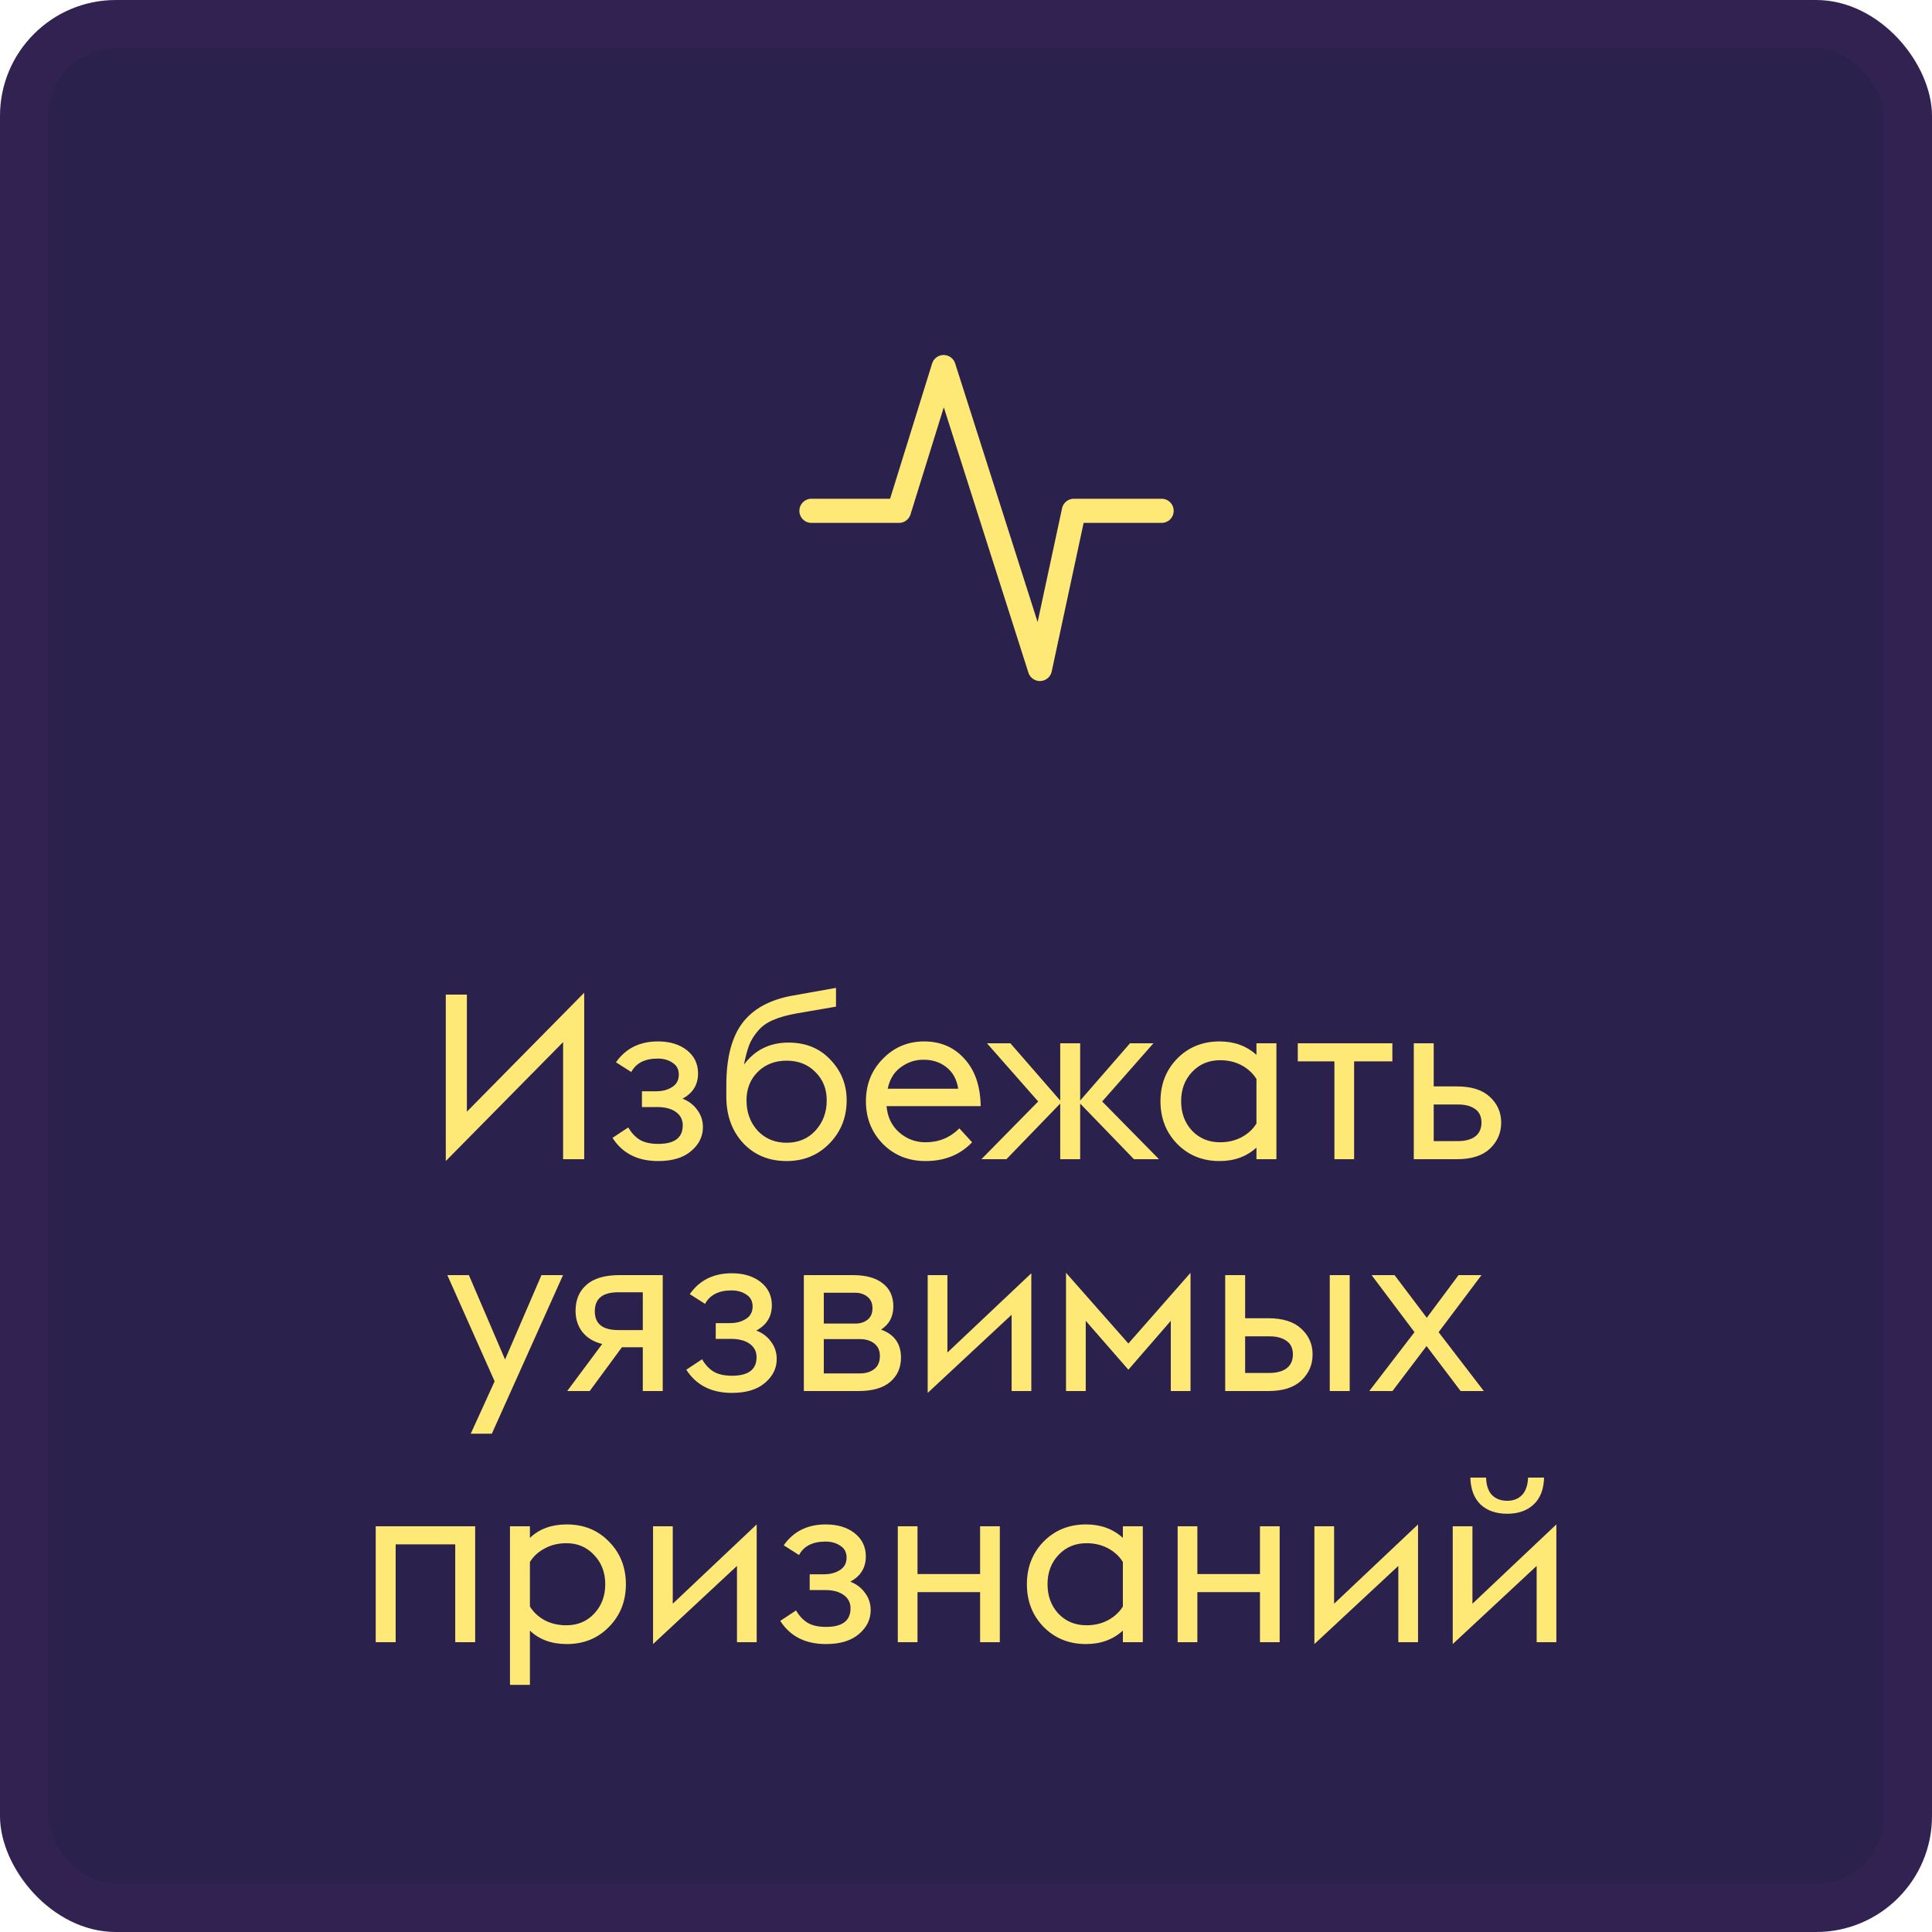 <?xml version="1.0" encoding="UTF-8"?> <svg xmlns="http://www.w3.org/2000/svg" width="100" height="100" viewBox="0 0 100 100" fill="none"> <rect width="100" height="100" rx="6" fill="#2A214D"></rect> <rect x="1.247" y="1.247" width="97.506" height="97.506" rx="4.753" stroke="#CB4DC6" stroke-opacity="0.05" stroke-width="2.494"></rect> <path d="M42 26.44H46.531L48.843 19L53.825 34.625L55.583 26.44H60.125" stroke="#FFE976" stroke-width="1.25" stroke-linecap="round" stroke-linejoin="round"></path> <path d="M23.074 60.096V51.48H24.166V57.54L30.238 51.384V60H29.146V53.94L23.074 60.096ZM34.067 60.096C33.003 60.096 32.215 59.696 31.703 58.896L32.519 58.356C32.687 58.644 32.891 58.86 33.131 59.004C33.371 59.14 33.683 59.208 34.067 59.208C34.915 59.208 35.339 58.888 35.339 58.248C35.339 57.952 35.219 57.72 34.979 57.552C34.747 57.384 34.423 57.3 34.007 57.3H33.227V56.484H33.971C34.291 56.484 34.563 56.412 34.787 56.268C35.019 56.124 35.135 55.908 35.135 55.62C35.135 55.348 35.027 55.144 34.811 55.008C34.603 54.864 34.347 54.792 34.043 54.792C33.379 54.792 32.923 55.024 32.675 55.488L31.883 54.984C32.387 54.264 33.111 53.904 34.055 53.904C34.671 53.904 35.171 54.056 35.555 54.36C35.939 54.664 36.131 55.064 36.131 55.56C36.131 56.144 35.863 56.58 35.327 56.868C35.655 56.996 35.911 57.192 36.095 57.456C36.287 57.712 36.383 58.008 36.383 58.344C36.383 58.824 36.179 59.236 35.771 59.58C35.371 59.924 34.803 60.096 34.067 60.096ZM40.715 60.096C39.795 60.096 39.043 59.784 38.459 59.16C37.883 58.528 37.595 57.732 37.595 56.772V56.16C37.595 54.76 37.871 53.692 38.423 52.956C38.983 52.212 39.859 51.736 41.051 51.528L43.271 51.132V52.104L41.243 52.452C40.747 52.54 40.335 52.656 40.007 52.8C39.687 52.936 39.427 53.124 39.227 53.364C39.027 53.596 38.875 53.844 38.771 54.108C38.675 54.364 38.587 54.696 38.507 55.104C39.075 54.344 39.843 53.964 40.811 53.964C41.707 53.964 42.431 54.26 42.983 54.852C43.543 55.436 43.823 56.136 43.823 56.952C43.823 57.832 43.527 58.576 42.935 59.184C42.343 59.792 41.603 60.096 40.715 60.096ZM39.215 58.524C39.607 58.94 40.107 59.148 40.715 59.148C41.323 59.148 41.819 58.94 42.203 58.524C42.595 58.1 42.791 57.576 42.791 56.952C42.791 56.36 42.595 55.872 42.203 55.488C41.819 55.096 41.323 54.9 40.715 54.9C40.107 54.9 39.607 55.096 39.215 55.488C38.831 55.872 38.639 56.36 38.639 56.952C38.639 57.576 38.831 58.1 39.215 58.524ZM47.904 60.096C47.024 60.096 46.288 59.8 45.696 59.208C45.112 58.608 44.82 57.872 44.82 57C44.82 56.128 45.112 55.396 45.696 54.804C46.28 54.204 46.992 53.904 47.832 53.904C48.688 53.904 49.384 54.204 49.92 54.804C50.464 55.396 50.744 56.212 50.76 57.252H45.888C45.936 57.812 46.152 58.264 46.536 58.608C46.928 58.952 47.384 59.124 47.904 59.124C48.592 59.124 49.176 58.884 49.656 58.404L50.316 59.124C49.7 59.772 48.896 60.096 47.904 60.096ZM47.772 54.852C47.364 54.852 46.984 54.98 46.632 55.236C46.28 55.484 46.052 55.856 45.948 56.352H49.596C49.524 55.872 49.32 55.5 48.984 55.236C48.648 54.972 48.244 54.844 47.772 54.852ZM50.797 60L53.737 57.012L51.085 54H52.297L54.877 56.964V54H55.909V56.964L58.489 54H59.701L57.049 57.012L59.989 60H58.693L55.909 57.12V60H54.877V57.12L52.093 60H50.797ZM65.034 60V59.4C64.522 59.864 63.886 60.096 63.127 60.096C62.246 60.096 61.514 59.8 60.931 59.208C60.355 58.616 60.066 57.88 60.066 57C60.066 56.12 60.355 55.384 60.931 54.792C61.514 54.2 62.246 53.904 63.127 53.904C63.886 53.904 64.522 54.136 65.034 54.6V54H66.067V60H65.034ZM63.151 59.124C63.566 59.124 63.938 59.036 64.266 58.86C64.594 58.684 64.85 58.448 65.034 58.152V55.848C64.85 55.552 64.594 55.316 64.266 55.14C63.938 54.964 63.566 54.876 63.151 54.876C62.566 54.876 62.083 55.08 61.699 55.488C61.322 55.888 61.135 56.392 61.135 57C61.135 57.608 61.322 58.116 61.699 58.524C62.083 58.924 62.566 59.124 63.151 59.124ZM69.069 60V54.936H67.173V54H72.069V54.936H70.089V60H69.069ZM73.177 60V54H74.209V56.232H75.409C76.161 56.232 76.729 56.412 77.113 56.772C77.505 57.132 77.701 57.576 77.701 58.104C77.701 58.64 77.505 59.092 77.113 59.46C76.729 59.82 76.161 60 75.409 60H73.177ZM74.209 59.064H75.445C75.837 59.064 76.141 58.984 76.357 58.824C76.573 58.656 76.681 58.416 76.681 58.104C76.681 57.792 76.573 57.56 76.357 57.408C76.141 57.248 75.845 57.168 75.469 57.168H74.209V59.064ZM24.366 74.208L25.602 71.496L23.154 66H24.27L26.142 70.368L28.026 66H29.142L25.458 74.208H24.366ZM29.359 72L31.171 69.564C30.739 69.46 30.399 69.256 30.151 68.952C29.911 68.648 29.791 68.28 29.791 67.848C29.791 67.28 29.979 66.832 30.355 66.504C30.731 66.168 31.299 66 32.059 66H34.303V72H33.271V69.732H32.191L30.523 72H29.359ZM31.999 68.844H33.271V66.888H31.999C31.191 66.888 30.787 67.216 30.787 67.872C30.787 68.52 31.191 68.844 31.999 68.844ZM37.887 72.096C36.823 72.096 36.035 71.696 35.523 70.896L36.339 70.356C36.507 70.644 36.711 70.86 36.951 71.004C37.191 71.14 37.503 71.208 37.887 71.208C38.735 71.208 39.159 70.888 39.159 70.248C39.159 69.952 39.039 69.72 38.799 69.552C38.567 69.384 38.243 69.3 37.827 69.3H37.047V68.484H37.791C38.111 68.484 38.383 68.412 38.607 68.268C38.839 68.124 38.955 67.908 38.955 67.62C38.955 67.348 38.847 67.144 38.631 67.008C38.423 66.864 38.167 66.792 37.863 66.792C37.199 66.792 36.743 67.024 36.495 67.488L35.703 66.984C36.207 66.264 36.931 65.904 37.875 65.904C38.491 65.904 38.991 66.056 39.375 66.36C39.759 66.664 39.951 67.064 39.951 67.56C39.951 68.144 39.683 68.58 39.147 68.868C39.475 68.996 39.731 69.192 39.915 69.456C40.107 69.712 40.203 70.008 40.203 70.344C40.203 70.824 39.999 71.236 39.591 71.58C39.191 71.924 38.623 72.096 37.887 72.096ZM41.607 72V66H44.151C44.823 66 45.339 66.144 45.699 66.432C46.059 66.712 46.239 67.108 46.239 67.62C46.239 68.148 46.027 68.548 45.603 68.82C46.291 69.068 46.635 69.552 46.635 70.272C46.635 70.792 46.447 71.212 46.071 71.532C45.703 71.844 45.155 72 44.427 72H41.607ZM42.639 68.508H44.271C44.519 68.508 44.727 68.444 44.895 68.316C45.071 68.18 45.159 67.98 45.159 67.716C45.159 67.452 45.071 67.252 44.895 67.116C44.719 66.98 44.511 66.912 44.271 66.912H42.639V68.508ZM42.639 71.088H44.511C44.815 71.088 45.063 71.012 45.255 70.86C45.447 70.708 45.543 70.484 45.543 70.188C45.543 69.908 45.447 69.692 45.255 69.54C45.063 69.388 44.815 69.312 44.511 69.312H42.639V71.088ZM48.017 72.096V66H49.037V70.008L53.381 65.904V72H52.361V68.052L48.017 72.096ZM60.601 72V68.364L58.405 70.896L56.197 68.364V72H55.177V65.88L58.405 69.54L61.621 65.88V72H60.601ZM68.828 72V66H69.86V72H68.828ZM63.416 72V66H64.448V68.232H65.648C66.4 68.232 66.968 68.412 67.352 68.772C67.744 69.132 67.94 69.576 67.94 70.104C67.94 70.64 67.744 71.092 67.352 71.46C66.968 71.82 66.4 72 65.648 72H63.416ZM64.448 71.064H65.684C66.076 71.064 66.38 70.984 66.596 70.824C66.812 70.656 66.92 70.416 66.92 70.104C66.92 69.792 66.812 69.56 66.596 69.408C66.38 69.248 66.084 69.168 65.708 69.168H64.448V71.064ZM70.874 72L73.214 68.952L70.994 66H72.182L73.85 68.208L75.494 66H76.682L74.462 68.952L76.802 72H75.602L73.838 69.672L72.074 72H70.874ZM19.447 85V79H24.595V85H23.563V79.936H20.479V85H19.447ZM26.396 79H27.428V79.6C27.916 79.136 28.552 78.904 29.336 78.904C30.216 78.904 30.944 79.2 31.52 79.792C32.104 80.384 32.396 81.12 32.396 82C32.396 82.88 32.104 83.616 31.52 84.208C30.944 84.8 30.216 85.096 29.336 85.096C28.552 85.096 27.916 84.864 27.428 84.4V87.208H26.396V79ZM29.312 84.124C29.896 84.124 30.376 83.924 30.752 83.524C31.136 83.116 31.328 82.608 31.328 82C31.328 81.392 31.136 80.888 30.752 80.488C30.376 80.08 29.896 79.876 29.312 79.876C28.896 79.876 28.52 79.968 28.184 80.152C27.856 80.328 27.604 80.56 27.428 80.848V83.152C27.604 83.44 27.856 83.676 28.184 83.86C28.52 84.036 28.896 84.124 29.312 84.124ZM33.802 85.096V79H34.822V83.008L39.166 78.904V85H38.146V81.052L33.802 85.096ZM42.751 85.096C41.687 85.096 40.898 84.696 40.386 83.896L41.203 83.356C41.37 83.644 41.575 83.86 41.815 84.004C42.054 84.14 42.367 84.208 42.751 84.208C43.599 84.208 44.023 83.888 44.023 83.248C44.023 82.952 43.903 82.72 43.663 82.552C43.431 82.384 43.106 82.3 42.691 82.3H41.91V81.484H42.654C42.974 81.484 43.246 81.412 43.471 81.268C43.703 81.124 43.819 80.908 43.819 80.62C43.819 80.348 43.711 80.144 43.495 80.008C43.286 79.864 43.031 79.792 42.727 79.792C42.062 79.792 41.606 80.024 41.358 80.488L40.566 79.984C41.071 79.264 41.794 78.904 42.739 78.904C43.355 78.904 43.855 79.056 44.239 79.36C44.623 79.664 44.815 80.064 44.815 80.56C44.815 81.144 44.547 81.58 44.011 81.868C44.339 81.996 44.594 82.192 44.779 82.456C44.971 82.712 45.066 83.008 45.066 83.344C45.066 83.824 44.862 84.236 44.455 84.58C44.054 84.924 43.486 85.096 42.751 85.096ZM46.47 85V79H47.49V81.472H50.73V79H51.75V85H50.73V82.408H47.49V85H46.47ZM58.12 85V84.4C57.608 84.864 56.972 85.096 56.212 85.096C55.332 85.096 54.6 84.8 54.016 84.208C53.44 83.616 53.152 82.88 53.152 82C53.152 81.12 53.44 80.384 54.016 79.792C54.6 79.2 55.332 78.904 56.212 78.904C56.972 78.904 57.608 79.136 58.12 79.6V79H59.152V85H58.12ZM56.236 84.124C56.652 84.124 57.024 84.036 57.352 83.86C57.68 83.684 57.936 83.448 58.12 83.152V80.848C57.936 80.552 57.68 80.316 57.352 80.14C57.024 79.964 56.652 79.876 56.236 79.876C55.652 79.876 55.168 80.08 54.784 80.488C54.408 80.888 54.22 81.392 54.22 82C54.22 82.608 54.408 83.116 54.784 83.524C55.168 83.924 55.652 84.124 56.236 84.124ZM60.955 85V79H61.975V81.472H65.215V79H66.235V85H65.215V82.408H61.975V85H60.955ZM68.033 85.096V79H69.053V83.008L73.397 78.904V85H72.377V81.052L68.033 85.096ZM75.193 85.096V79H76.213V83.008L80.557 78.904V85H79.537V81.052L75.193 85.096ZM79.093 76.48H79.921C79.905 77.088 79.725 77.552 79.381 77.872C79.037 78.192 78.581 78.352 78.013 78.352C77.437 78.352 76.977 78.192 76.633 77.872C76.297 77.544 76.121 77.08 76.105 76.48H76.921C76.929 76.872 77.029 77.172 77.221 77.38C77.421 77.58 77.685 77.68 78.013 77.68C78.333 77.68 78.589 77.58 78.781 77.38C78.973 77.18 79.077 76.88 79.093 76.48Z" fill="#FFE976"></path> </svg> 